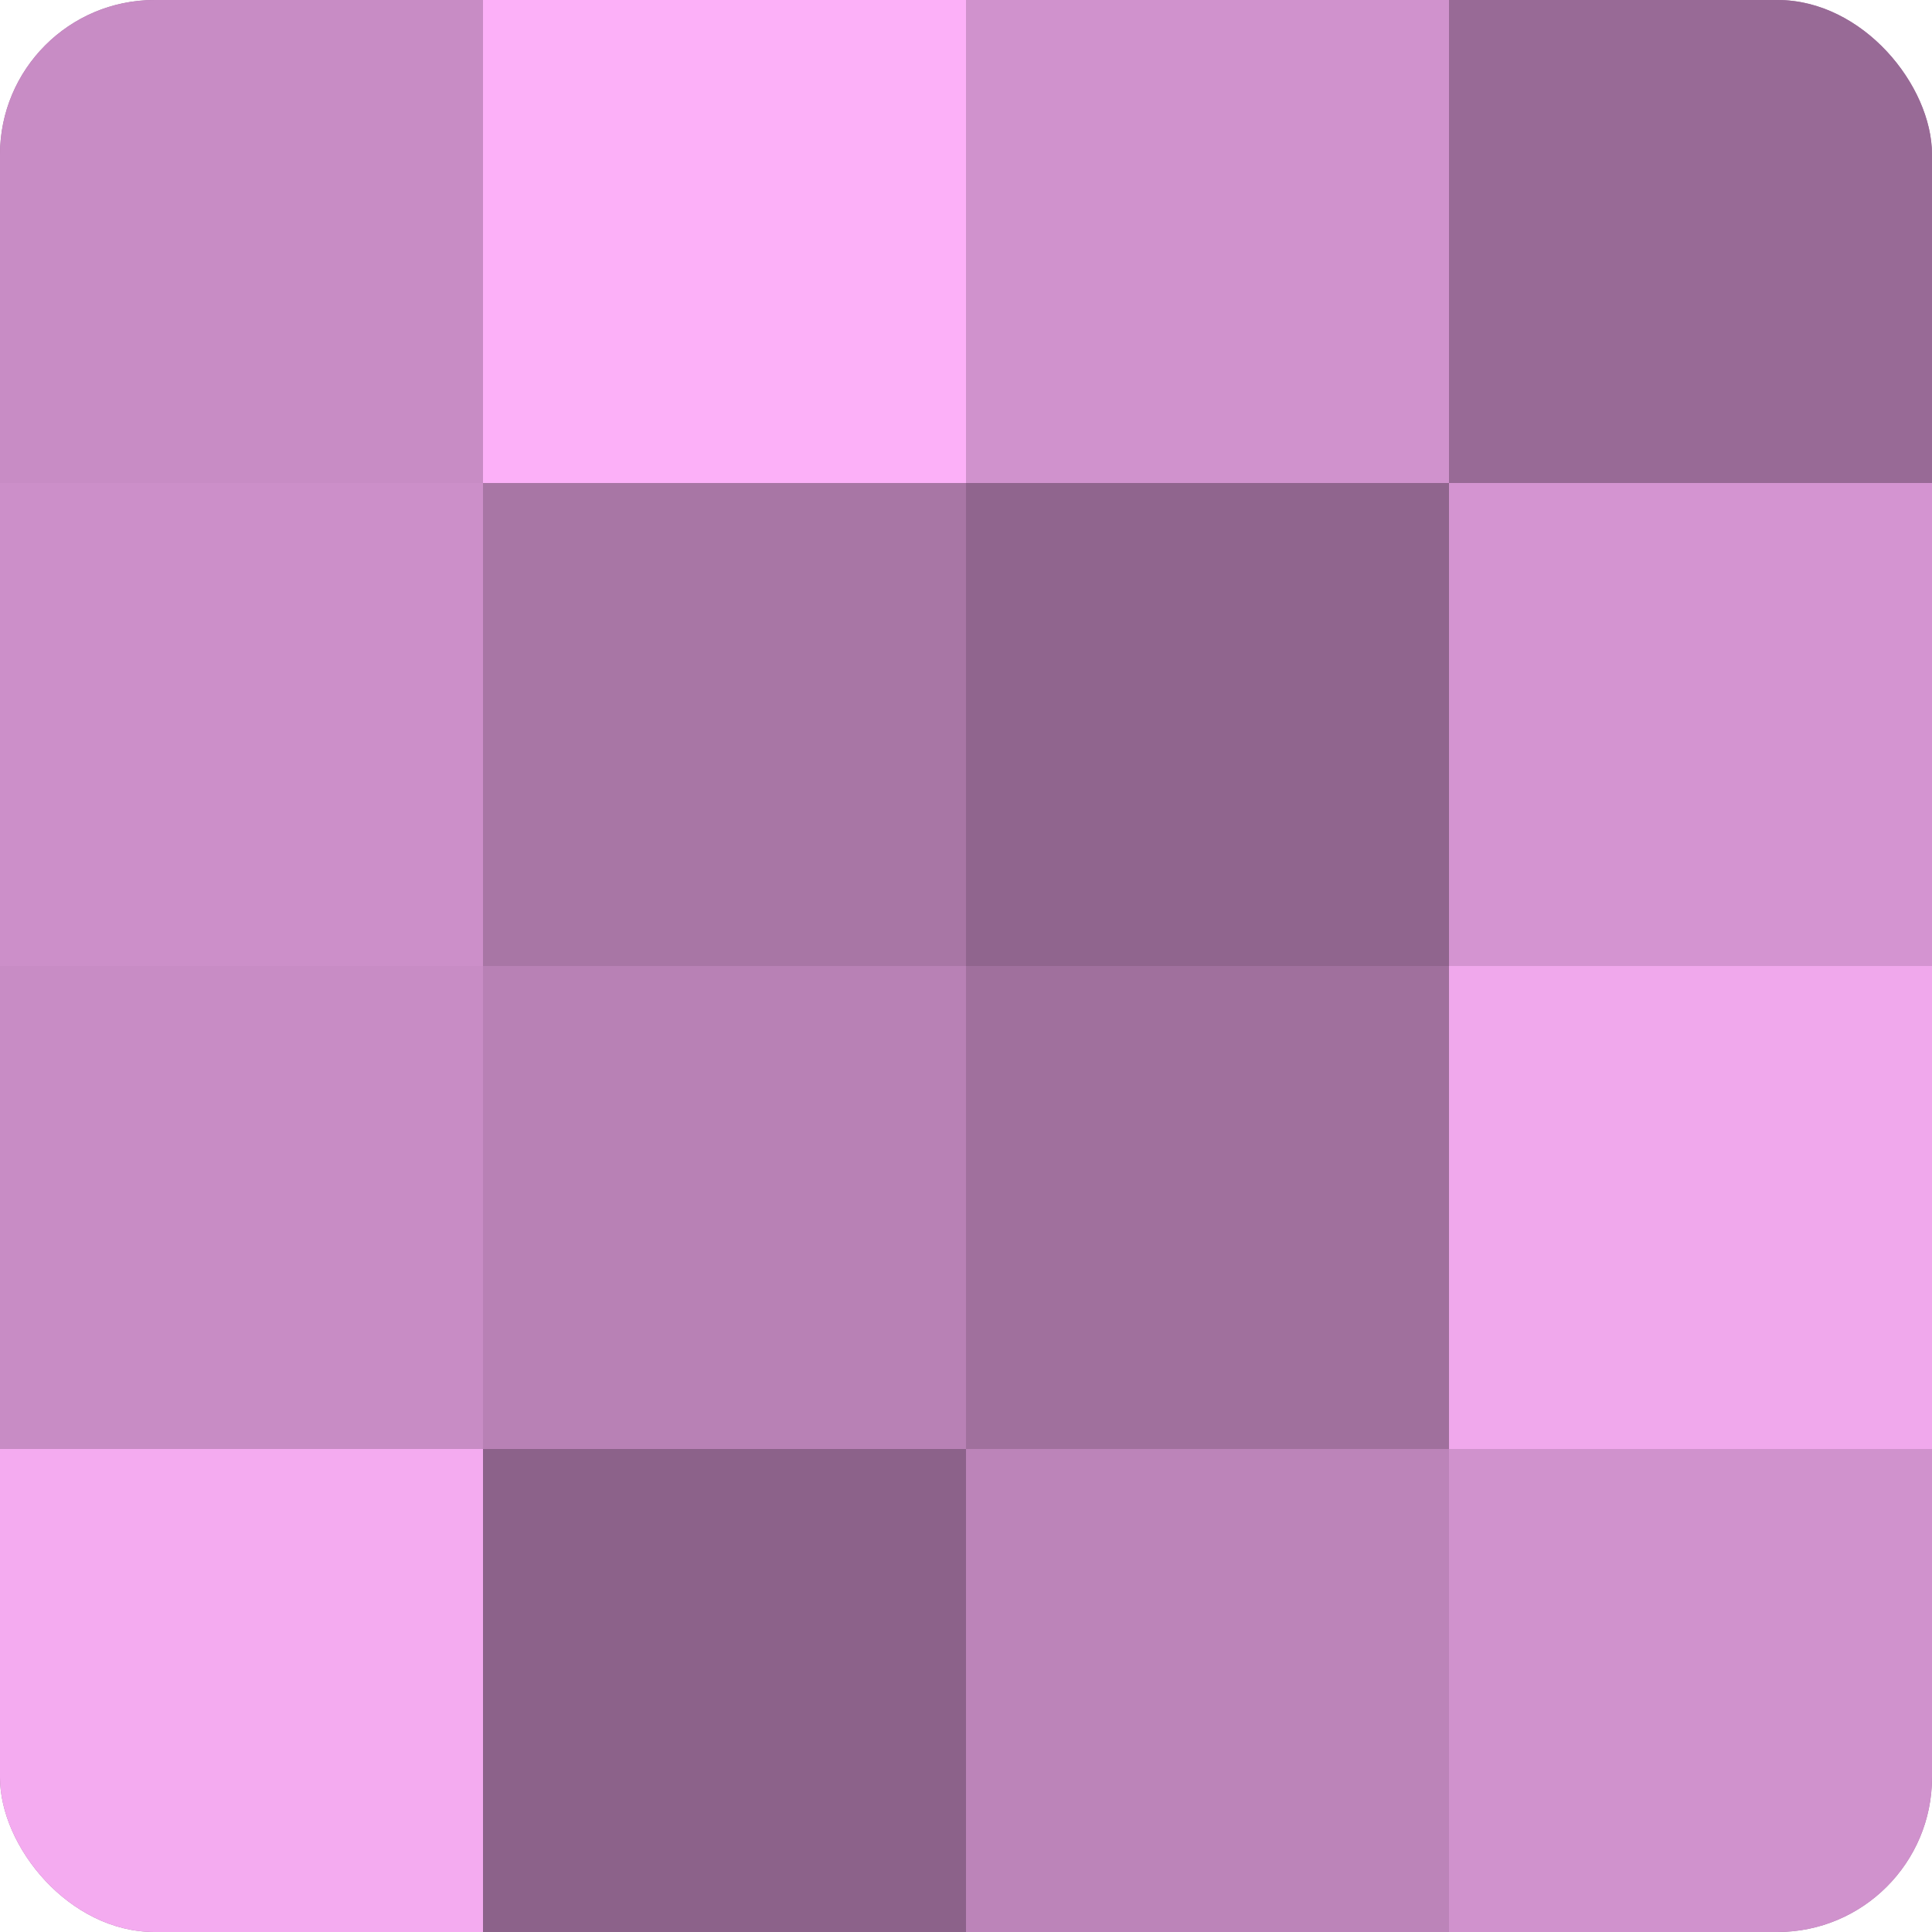 <?xml version="1.0" encoding="UTF-8"?>
<svg xmlns="http://www.w3.org/2000/svg" width="60" height="60" viewBox="0 0 100 100" preserveAspectRatio="xMidYMid meet"><defs><clipPath id="c" width="100" height="100"><rect width="100" height="100" rx="8" ry="8"/></clipPath></defs><g clip-path="url(#c)"><rect width="100" height="100" fill="#a0709d"/><rect width="25" height="25" fill="#c88cc5"/><rect y="25" width="25" height="25" fill="#cc8fc9"/><rect y="50" width="25" height="25" fill="#c88cc5"/><rect y="75" width="25" height="25" fill="#f4abf0"/><rect x="25" width="25" height="25" fill="#fcb0f8"/><rect x="25" y="25" width="25" height="25" fill="#a876a5"/><rect x="25" y="50" width="25" height="25" fill="#b881b5"/><rect x="25" y="75" width="25" height="25" fill="#8c628a"/><rect x="50" width="25" height="25" fill="#d092cd"/><rect x="50" y="25" width="25" height="25" fill="#90658e"/><rect x="50" y="50" width="25" height="25" fill="#a0709d"/><rect x="50" y="75" width="25" height="25" fill="#bc84b9"/><rect x="75" width="25" height="25" fill="#986a96"/><rect x="75" y="25" width="25" height="25" fill="#d494d1"/><rect x="75" y="50" width="25" height="25" fill="#f0a8ec"/><rect x="75" y="75" width="25" height="25" fill="#d092cd"/></g></svg>
